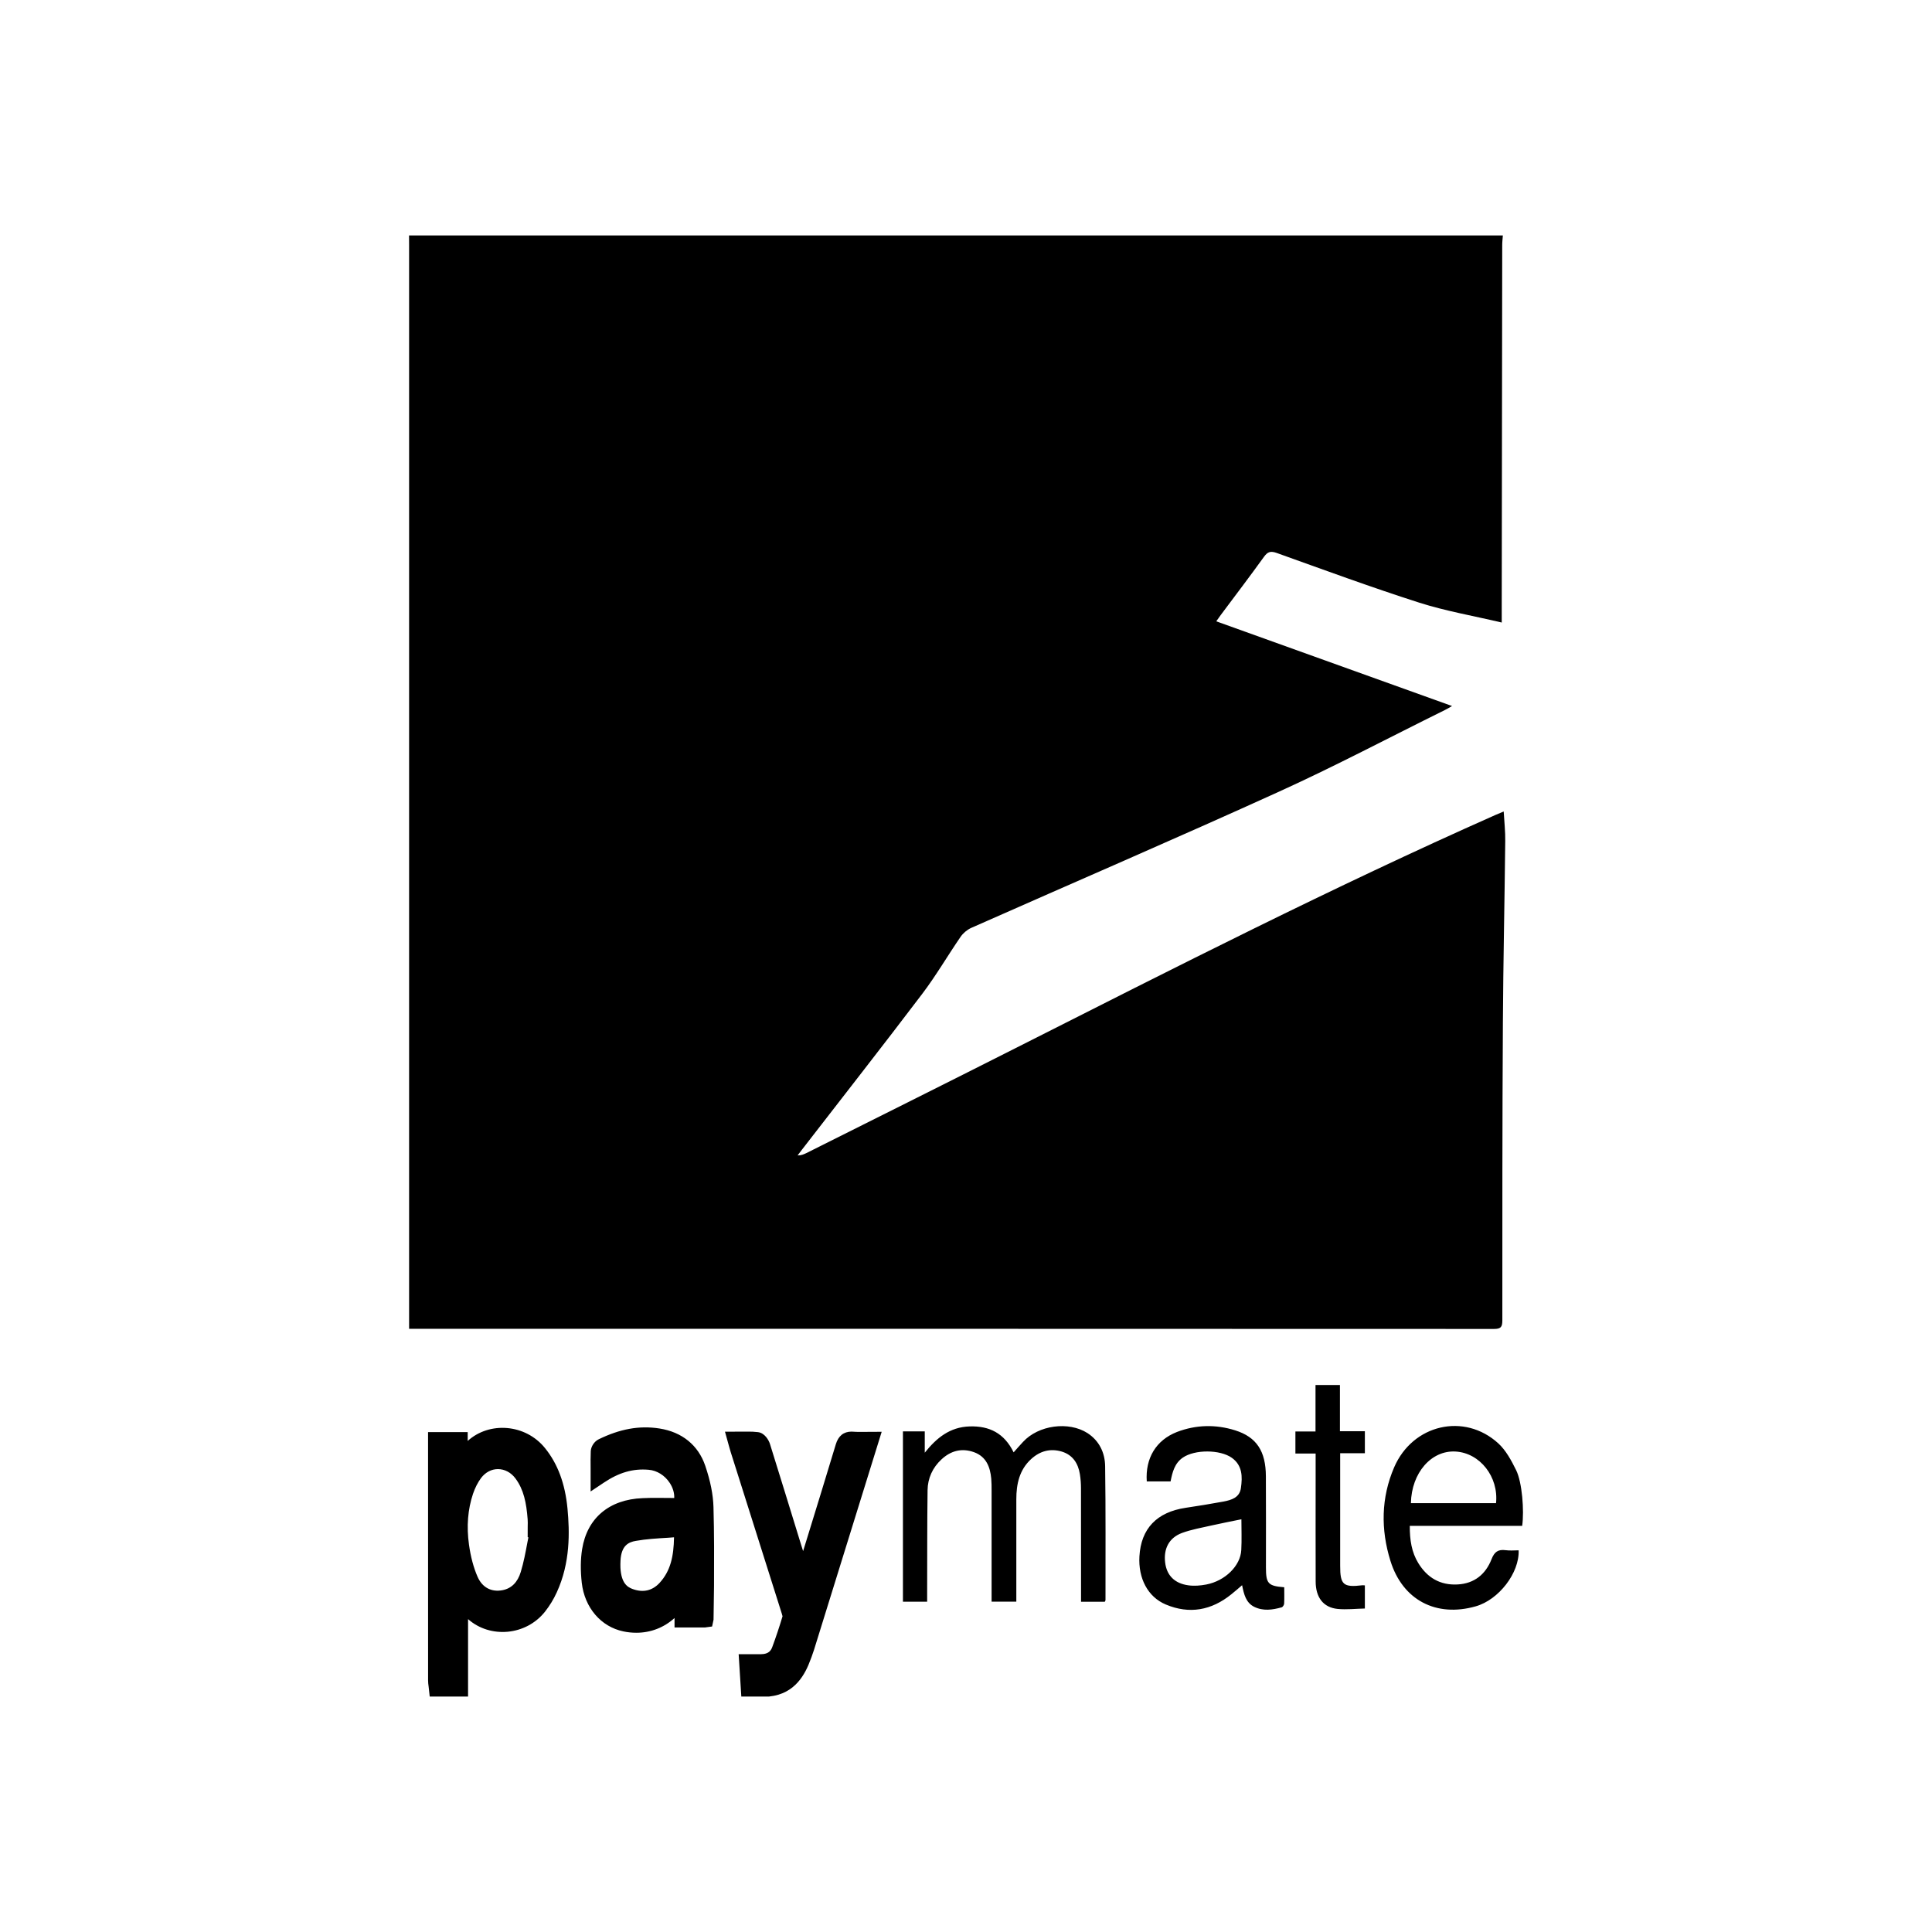 <?xml version="1.0" encoding="utf-8"?>
<!-- Generator: Adobe Illustrator 16.0.4, SVG Export Plug-In . SVG Version: 6.00 Build 0)  -->
<!DOCTYPE svg PUBLIC "-//W3C//DTD SVG 1.1//EN" "http://www.w3.org/Graphics/SVG/1.1/DTD/svg11.dtd">
<svg version="1.1" id="Capa_1" xmlns="http://www.w3.org/2000/svg" xmlns:xlink="http://www.w3.org/1999/xlink" x="0px" y="0px"
	 width="64px" height="64px" viewBox="0 0 64 64" enable-background="new 0 0 64 64" xml:space="preserve">
<g id="Layer_1_copy">
	<path d="M23.363,48.557c-0.231-0.682-0.769-1.119-1.515-1.236c-0.676-0.106-1.317,0.017-2.015,0.357
		c-0.143,0.068-0.256,0.237-0.263,0.393c-0.008,0.186-0.007,0.371-0.005,0.576v0.76l0.442-0.295
		c0.497-0.332,0.959-0.469,1.478-0.424c0.274,0.021,0.537,0.184,0.701,0.435c0.104,0.159,0.156,0.333,0.149,0.5l-0.555-0.004
		c-0.163,0-0.327,0.001-0.49,0.009c-1.109,0.043-1.84,0.659-2.006,1.688c-0.054,0.332-0.058,0.709-0.012,1.117
		c0.094,0.823,0.635,1.455,1.377,1.609c0.145,0.031,0.29,0.045,0.432,0.045c0.476,0,0.916-0.173,1.264-0.488v0.313h1.007
		l0.237-0.032l0.048-0.225l0.016-1.117c0.004-0.871,0.007-1.742-0.018-2.613C23.623,49.509,23.534,49.062,23.363,48.557z
		 M21.847,52.438c-0.239,0.256-0.54,0.326-0.883,0.203c-0.187-0.065-0.382-0.201-0.411-0.701c-0.004-0.08-0.002-0.162,0.002-0.242
		c0.026-0.506,0.271-0.614,0.506-0.654c0.344-0.061,0.695-0.082,1.069-0.104c0.065-0.004,0.131-0.01,0.198-0.015
		C22.317,51.557,22.213,52.041,21.847,52.438z M28.465,47.434l0.742-0.004l-2.243,7.227c-0.025,0.08-0.054,0.16-0.083,0.24
		l-0.028,0.072c-0.175,0.483-0.507,1.137-1.363,1.229L25.477,56.2h-0.92l-0.088-1.403h0.745c0.248-0.002,0.327-0.122,0.369-0.238
		c0.124-0.334,0.236-0.672,0.339-1.015c-0.001,0-0.004-0.028-0.025-0.094c-0.488-1.55-0.979-3.099-1.469-4.646l-0.223-0.703
		c-0.021-0.065-0.039-0.131-0.059-0.205l-0.13-0.469l0.759-0.003c0.112,0,0.221,0.003,0.329,0.017
		c0.227,0.023,0.362,0.266,0.401,0.389c0.349,1.117,0.692,2.234,1.036,3.352l0.063,0.2l0.1-0.323c0.33-1.072,0.66-2.141,0.983-3.213
		c0.083-0.279,0.259-0.422,0.522-0.422C28.339,47.432,28.401,47.434,28.465,47.434z M18.055,47.971
		c-0.647-0.804-1.845-0.89-2.562-0.238v-0.293H14.18l0.001,8.229c0,0.067,0.008,0.136,0.018,0.203l0.036,0.328h1.27v-2.565
		c0.729,0.648,1.918,0.551,2.55-0.248c0.152-0.193,0.283-0.406,0.389-0.639c0.453-0.986,0.427-2.002,0.355-2.775
		C18.72,49.148,18.477,48.493,18.055,47.971z M17.471,51.094c-0.064,0.342-0.124,0.664-0.22,0.979
		c-0.104,0.343-0.308,0.546-0.604,0.604c-0.368,0.07-0.672-0.086-0.829-0.449c-0.131-0.301-0.226-0.656-0.282-1.058
		c-0.085-0.604-0.04-1.171,0.134-1.688c0.067-0.197,0.159-0.377,0.266-0.521c0.144-0.189,0.342-0.295,0.559-0.295
		c0.221,0,0.433,0.111,0.58,0.309c0.276,0.371,0.362,0.809,0.404,1.353c0.006,0.077,0.004,0.157,0.002,0.235l-0.001,0.357
		l0.024,0.007C17.492,50.979,17.481,51.036,17.471,51.094z M36.609,48.572c0.021,1.479,0.011,2.955,0.012,4.435
		c0,0.015-0.012,0.028-0.023,0.054c-0.248,0-0.5,0-0.787,0c0-0.086,0-0.172,0-0.256c0-1.166,0-2.332-0.002-3.498
		c0-0.16-0.011-0.32-0.037-0.478c-0.059-0.354-0.234-0.63-0.594-0.742c-0.384-0.116-0.729-0.021-1.021,0.247
		c-0.388,0.355-0.49,0.826-0.49,1.329c0,1.028,0,2.062,0,3.092c0,0.095,0,0.188,0,0.302c-0.276,0-0.534,0-0.819,0
		c0-0.096,0-0.182,0-0.269c0-1.134,0-2.269,0-3.401c0-0.138,0-0.273-0.012-0.408c-0.036-0.388-0.168-0.724-0.564-0.871
		c-0.405-0.148-0.772-0.055-1.084,0.236c-0.294,0.271-0.456,0.625-0.461,1.02c-0.015,1.134-0.01,2.27-0.014,3.402
		c0,0.096,0,0.188,0,0.293c-0.28,0-0.532,0-0.802,0c0-1.879,0-3.75,0-5.642c0.248,0,0.47,0,0.723,0c0,0.239,0,0.474,0,0.705
		c0.395-0.494,0.833-0.849,1.485-0.87c0.658-0.021,1.148,0.225,1.459,0.859c0.115-0.129,0.21-0.239,0.311-0.346
		c0.51-0.556,1.51-0.693,2.137-0.291C36.417,47.73,36.604,48.127,36.609,48.572z M45.131,52.514
		c0.021-0.002,0.044,0.002,0.082,0.004c0,0.24,0,0.477,0,0.766c-0.305,0.007-0.607,0.043-0.902,0.014
		c-0.471-0.047-0.727-0.377-0.728-0.908c-0.004-1.125-0.001-2.252-0.001-3.379c0-0.277,0-0.557,0-0.861c-0.232,0-0.443,0-0.67,0
		c0-0.254,0-0.48,0-0.731c0.217,0,0.43,0,0.666,0c0-0.522,0-1.022,0-1.539c0.275,0,0.527,0,0.809,0c0,0.499,0,1.005,0,1.531
		c0.291,0,0.551,0,0.826,0c0,0.251,0,0.478,0,0.729c-0.268,0-0.527,0-0.818,0c0,0.109,0,0.194,0,0.277c0,1.152,0,2.301,0,3.452
		C44.393,52.498,44.499,52.59,45.131,52.514z M41.936,51.924c0-1.007,0.004-2.015-0.002-3.021c-0.004-0.83-0.306-1.297-1.017-1.521
		c-0.644-0.202-1.296-0.188-1.929,0.054c-0.693,0.271-1.051,0.869-1,1.637c0.26,0,0.52,0,0.789,0c0.06-0.305,0.133-0.6,0.406-0.788
		c0.395-0.272,1.231-0.272,1.625,0.008c0.352,0.254,0.352,0.626,0.299,0.999c-0.043,0.318-0.312,0.398-0.578,0.449
		c-0.416,0.076-0.834,0.145-1.252,0.207c-0.957,0.143-1.479,0.689-1.532,1.607c-0.042,0.725,0.274,1.344,0.873,1.596
		c0.782,0.33,1.515,0.195,2.174-0.34c0.114-0.09,0.224-0.188,0.354-0.299c0.063,0.309,0.127,0.577,0.399,0.715
		c0.3,0.148,0.606,0.103,0.911,0.018c0.038-0.01,0.08-0.078,0.083-0.122c0.009-0.183,0.003-0.362,0.003-0.543
		C42.006,52.538,41.936,52.458,41.936,51.924z M41.119,51.346c-0.026,0.522-0.532,1.022-1.159,1.143
		c-0.192,0.037-0.399,0.054-0.593,0.027c-0.459-0.062-0.719-0.332-0.77-0.754c-0.056-0.457,0.127-0.818,0.553-0.979
		c0.32-0.118,0.66-0.176,0.994-0.252c0.316-0.071,0.635-0.133,0.979-0.203C41.123,50.66,41.137,51.004,41.119,51.346z
		 M49.634,47.814c-1.124-1.027-2.837-0.633-3.452,0.795c-0.433,1.008-0.445,2.057-0.123,3.094c0.404,1.304,1.518,1.881,2.825,1.509
		c0.765-0.216,1.452-1.108,1.423-1.856c-0.144,0-0.289,0.016-0.43-0.004c-0.252-0.033-0.373,0.055-0.469,0.301
		c-0.194,0.496-0.569,0.805-1.124,0.834c-0.573,0.031-1.001-0.221-1.298-0.702c-0.225-0.364-0.287-0.771-0.285-1.238
		c1.259,0,2.492,0,3.723,0c0.071-0.506-0.001-1.44-0.199-1.844C50.068,48.385,49.889,48.049,49.634,47.814z M46.738,49.794
		c0.02-1.008,0.68-1.758,1.482-1.71c0.805,0.048,1.428,0.836,1.338,1.71C48.625,49.794,47.688,49.794,46.738,49.794z M49.491,44.023
		c-11.888-0.006-23.775-0.004-35.662-0.004c-0.088,0-0.175,0-0.277,0c0-0.144,0-0.248,0-0.354c0-11.85,0-23.697,0-35.548
		c0-0.106-0.002-0.212-0.002-0.318c12.079,0,24.156,0,36.234,0c-0.007,0.104-0.021,0.211-0.021,0.315
		c-0.006,3.975-0.012,7.95-0.016,11.925c0,0.172,0,0.345,0,0.583c-0.947-0.223-1.861-0.38-2.738-0.66
		c-1.586-0.508-3.148-1.083-4.717-1.645c-0.205-0.072-0.301-0.039-0.424,0.132c-0.465,0.645-0.947,1.279-1.424,1.917
		c-0.047,0.065-0.094,0.13-0.154,0.216c2.611,0.938,5.193,1.867,7.811,2.806c-0.103,0.059-0.172,0.102-0.246,0.137
		c-1.828,0.903-3.631,1.857-5.484,2.699c-3.385,1.539-6.801,3.009-10.201,4.515c-0.135,0.062-0.266,0.173-0.349,0.294
		c-0.43,0.625-0.812,1.284-1.269,1.887c-1.314,1.733-2.658,3.447-3.989,5.168c-0.048,0.062-0.094,0.125-0.142,0.187
		c0.119,0.002,0.207-0.037,0.292-0.078c2.309-1.157,4.621-2.309,6.926-3.475c5.26-2.66,10.512-5.335,15.901-7.726
		c0.073-0.033,0.147-0.063,0.272-0.114c0.02,0.351,0.056,0.665,0.051,0.98c-0.021,2.01-0.067,4.02-0.078,6.03
		c-0.02,3.285-0.018,6.568-0.018,9.854C49.766,43.962,49.713,44.023,49.491,44.023z"/>
</g>
</svg>
